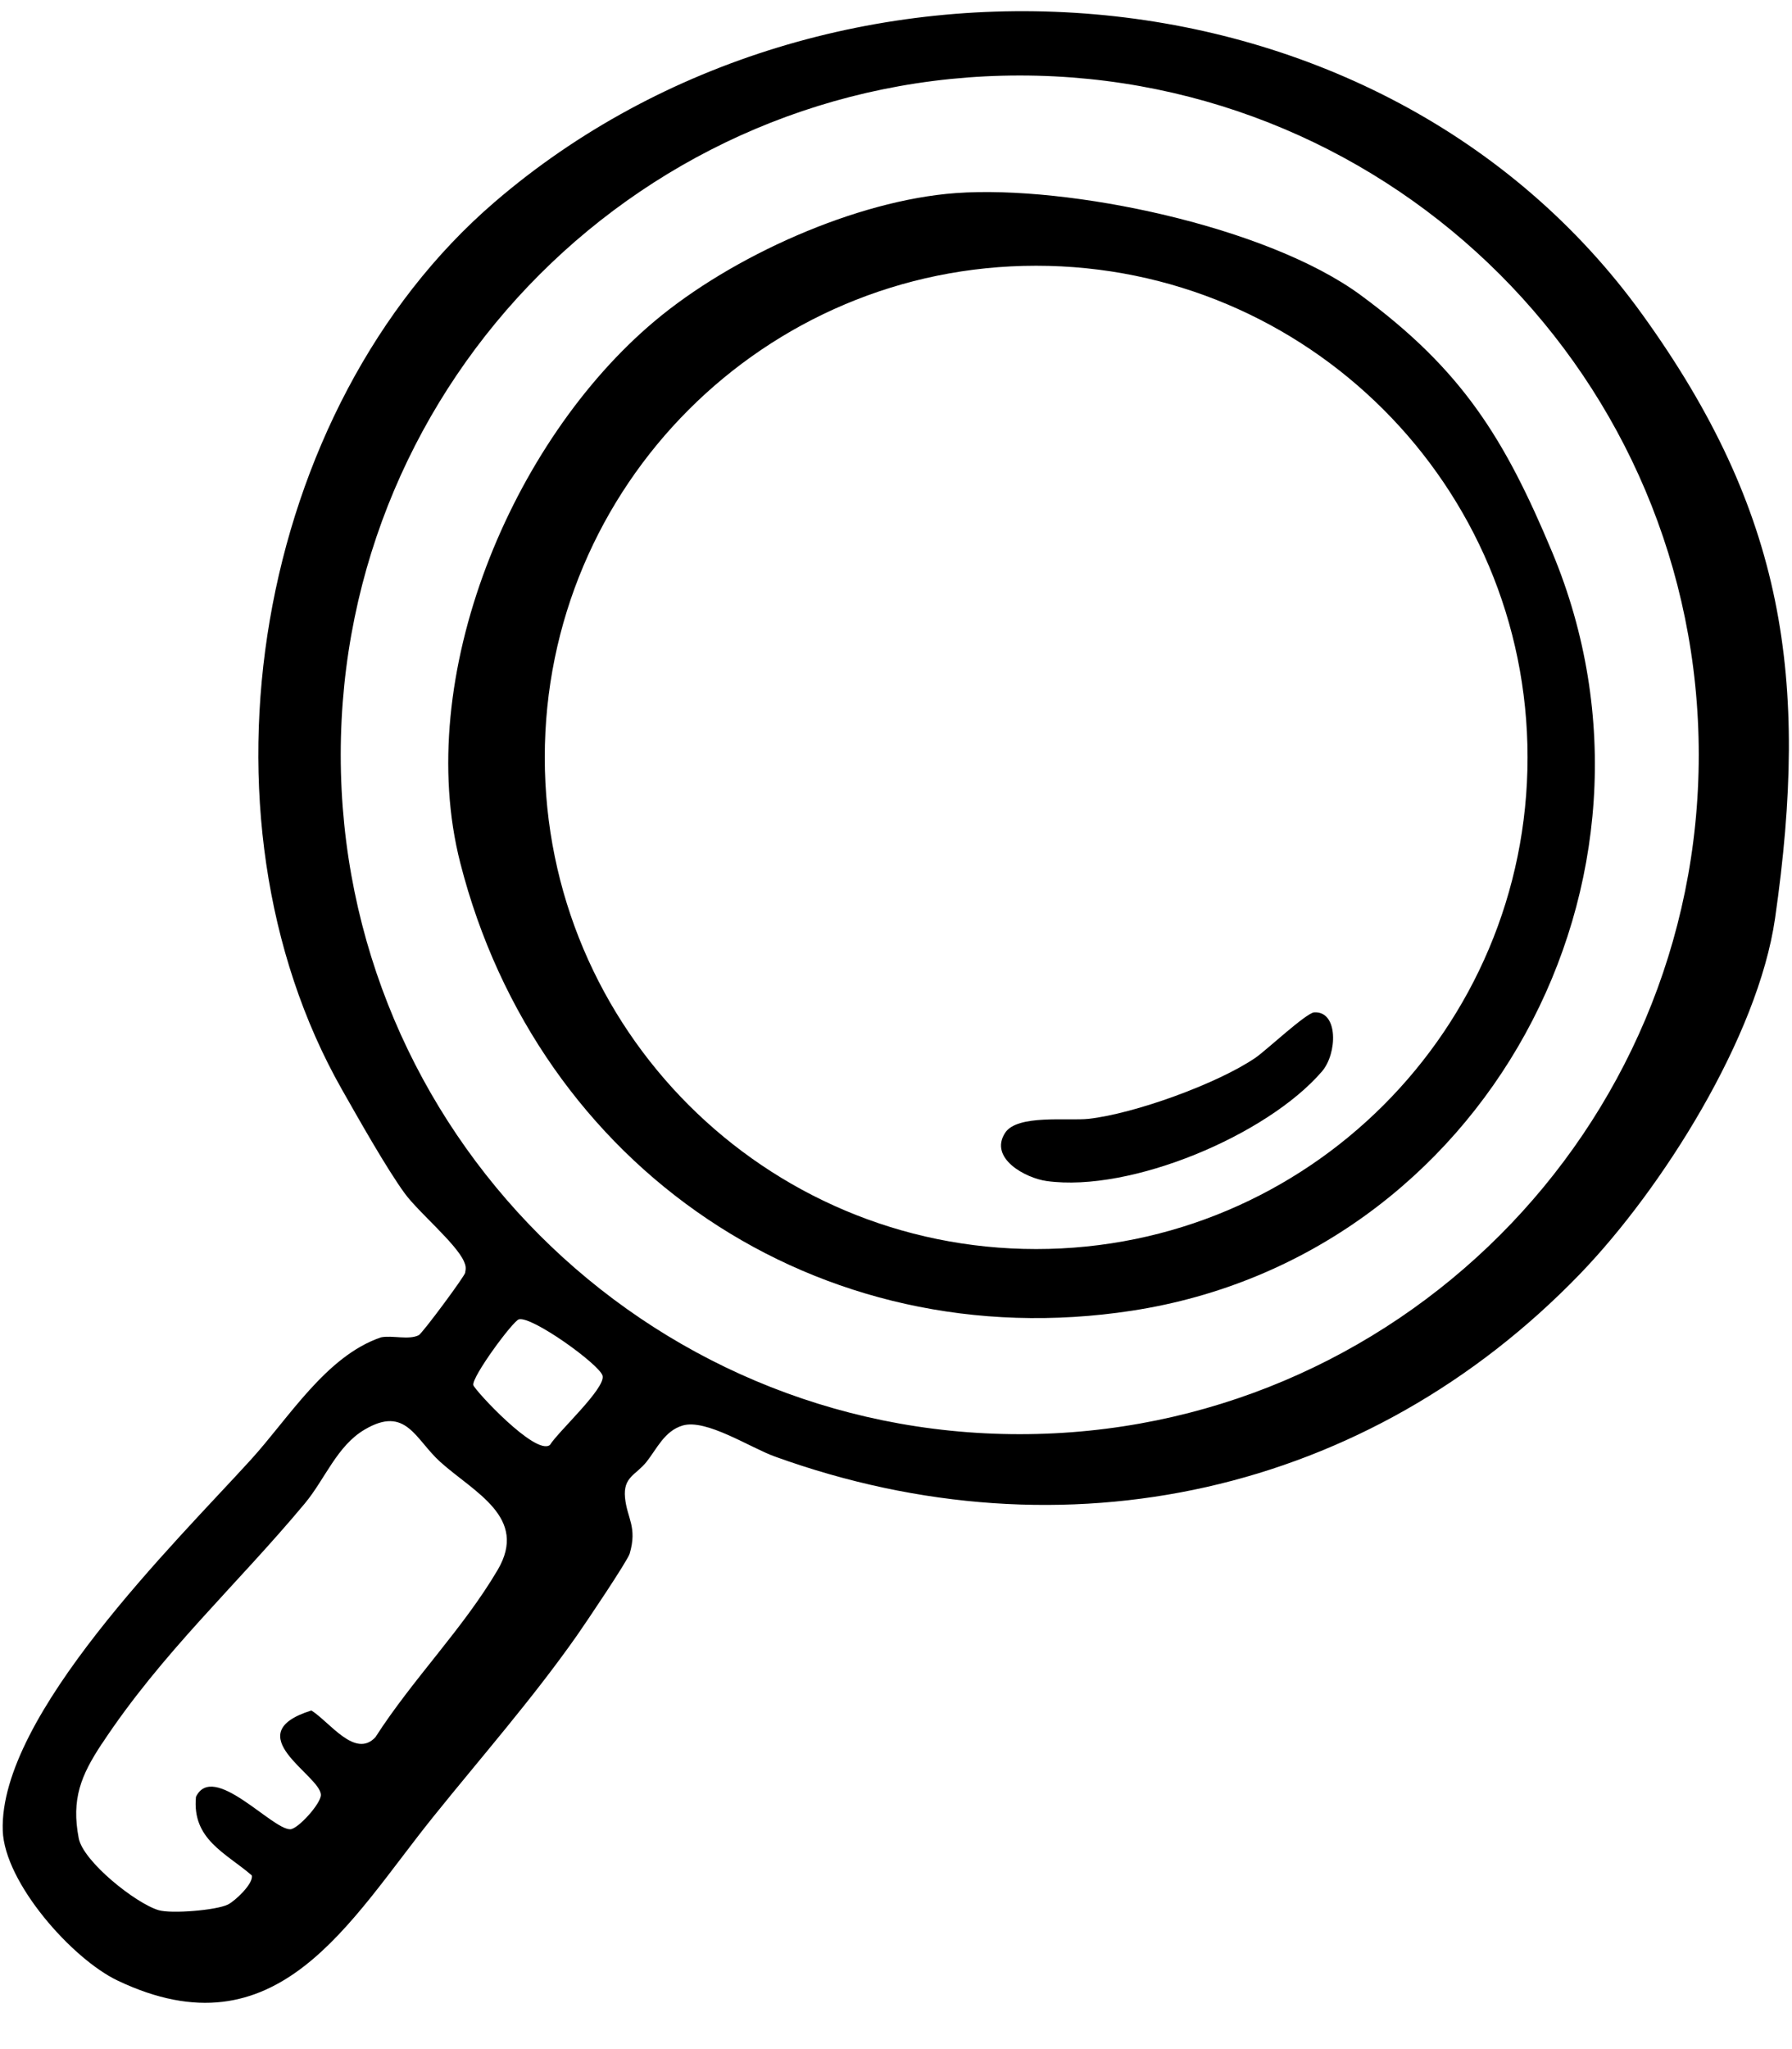 <?xml version="1.0" encoding="UTF-8"?> <svg xmlns="http://www.w3.org/2000/svg" width="28" height="32" viewBox="0 0 28 32" fill="none"><path d="M25.667 4.919C27.879 7.99 28.276 10.587 27.735 14.343C27.468 16.19 25.974 18.561 24.69 19.892C21.372 23.33 16.637 24.382 12.109 22.747C11.72 22.607 11.033 22.153 10.666 22.262C10.383 22.346 10.266 22.622 10.102 22.829C9.937 23.036 9.734 23.063 9.766 23.39C9.799 23.716 9.96 23.844 9.839 24.262C9.806 24.375 9.142 25.36 9.019 25.535C8.325 26.524 7.523 27.436 6.769 28.373C5.455 30.005 4.336 32.12 1.836 30.929C1.124 30.589 0.072 29.402 0.043 28.589C-0.018 26.791 2.741 24.09 3.913 22.803C4.513 22.146 5.095 21.176 5.953 20.885C6.129 20.849 6.382 20.93 6.542 20.852C6.597 20.826 7.256 19.937 7.268 19.877C7.283 19.8 7.279 19.767 7.248 19.696C7.122 19.415 6.535 18.926 6.325 18.638C6.044 18.255 5.595 17.459 5.344 17.017C2.904 12.723 3.98 6.378 7.728 3.156C12.938 -1.324 21.569 -0.77 25.667 4.919ZM26.543 11.788C26.543 5.929 21.793 1.179 15.934 1.179C10.075 1.179 5.324 5.929 5.324 11.788C5.324 17.647 10.074 22.397 15.933 22.397C21.793 22.397 26.543 17.647 26.543 11.788H26.543ZM8.107 20.604C8.011 20.632 7.365 21.51 7.396 21.631C7.416 21.708 8.367 22.738 8.592 22.566C8.724 22.354 9.466 21.68 9.415 21.484C9.371 21.312 8.307 20.545 8.106 20.604L8.107 20.604ZM1.589 27.235C1.266 27.725 1.112 28.095 1.23 28.707C1.3 29.071 2.122 29.726 2.48 29.831C2.679 29.889 3.374 29.833 3.56 29.743C3.67 29.69 3.966 29.413 3.934 29.287C3.525 28.935 2.998 28.724 3.062 28.06C3.332 27.508 4.25 28.573 4.536 28.567C4.655 28.564 5.017 28.165 5.014 28.029C5.005 27.721 3.692 27.08 4.865 26.712C5.149 26.888 5.55 27.47 5.866 27.129C6.45 26.22 7.232 25.44 7.776 24.517C8.26 23.695 7.408 23.306 6.88 22.831C6.486 22.476 6.345 21.944 5.698 22.325C5.264 22.58 5.079 23.1 4.761 23.481C3.694 24.76 2.533 25.805 1.59 27.235H1.589Z" fill="black"></path><path d="M10.233 5.011C11.435 4.003 13.371 3.129 14.937 3.015C16.703 2.888 19.796 3.533 21.258 4.607C22.843 5.772 23.509 6.843 24.253 8.623C26.386 13.727 23.191 19.623 17.691 20.468C12.777 21.224 8.404 18.227 7.191 13.473C6.451 10.571 7.992 6.89 10.233 5.011V5.011ZM23.868 11.828C23.868 7.587 20.431 4.15 16.19 4.15C11.949 4.15 8.512 7.587 8.512 11.828C8.512 16.068 11.949 19.506 16.19 19.506C20.431 19.506 23.868 16.068 23.868 11.828Z" fill="black"></path><path d="M20.655 16.733C19.797 17.729 17.667 18.625 16.355 18.444C16.023 18.398 15.448 18.088 15.705 17.691C15.895 17.399 16.686 17.508 17.012 17.472C17.726 17.392 19.026 16.923 19.619 16.517C19.774 16.412 20.409 15.818 20.534 15.81C20.914 15.787 20.897 16.453 20.655 16.733Z" fill="black"></path></svg> 